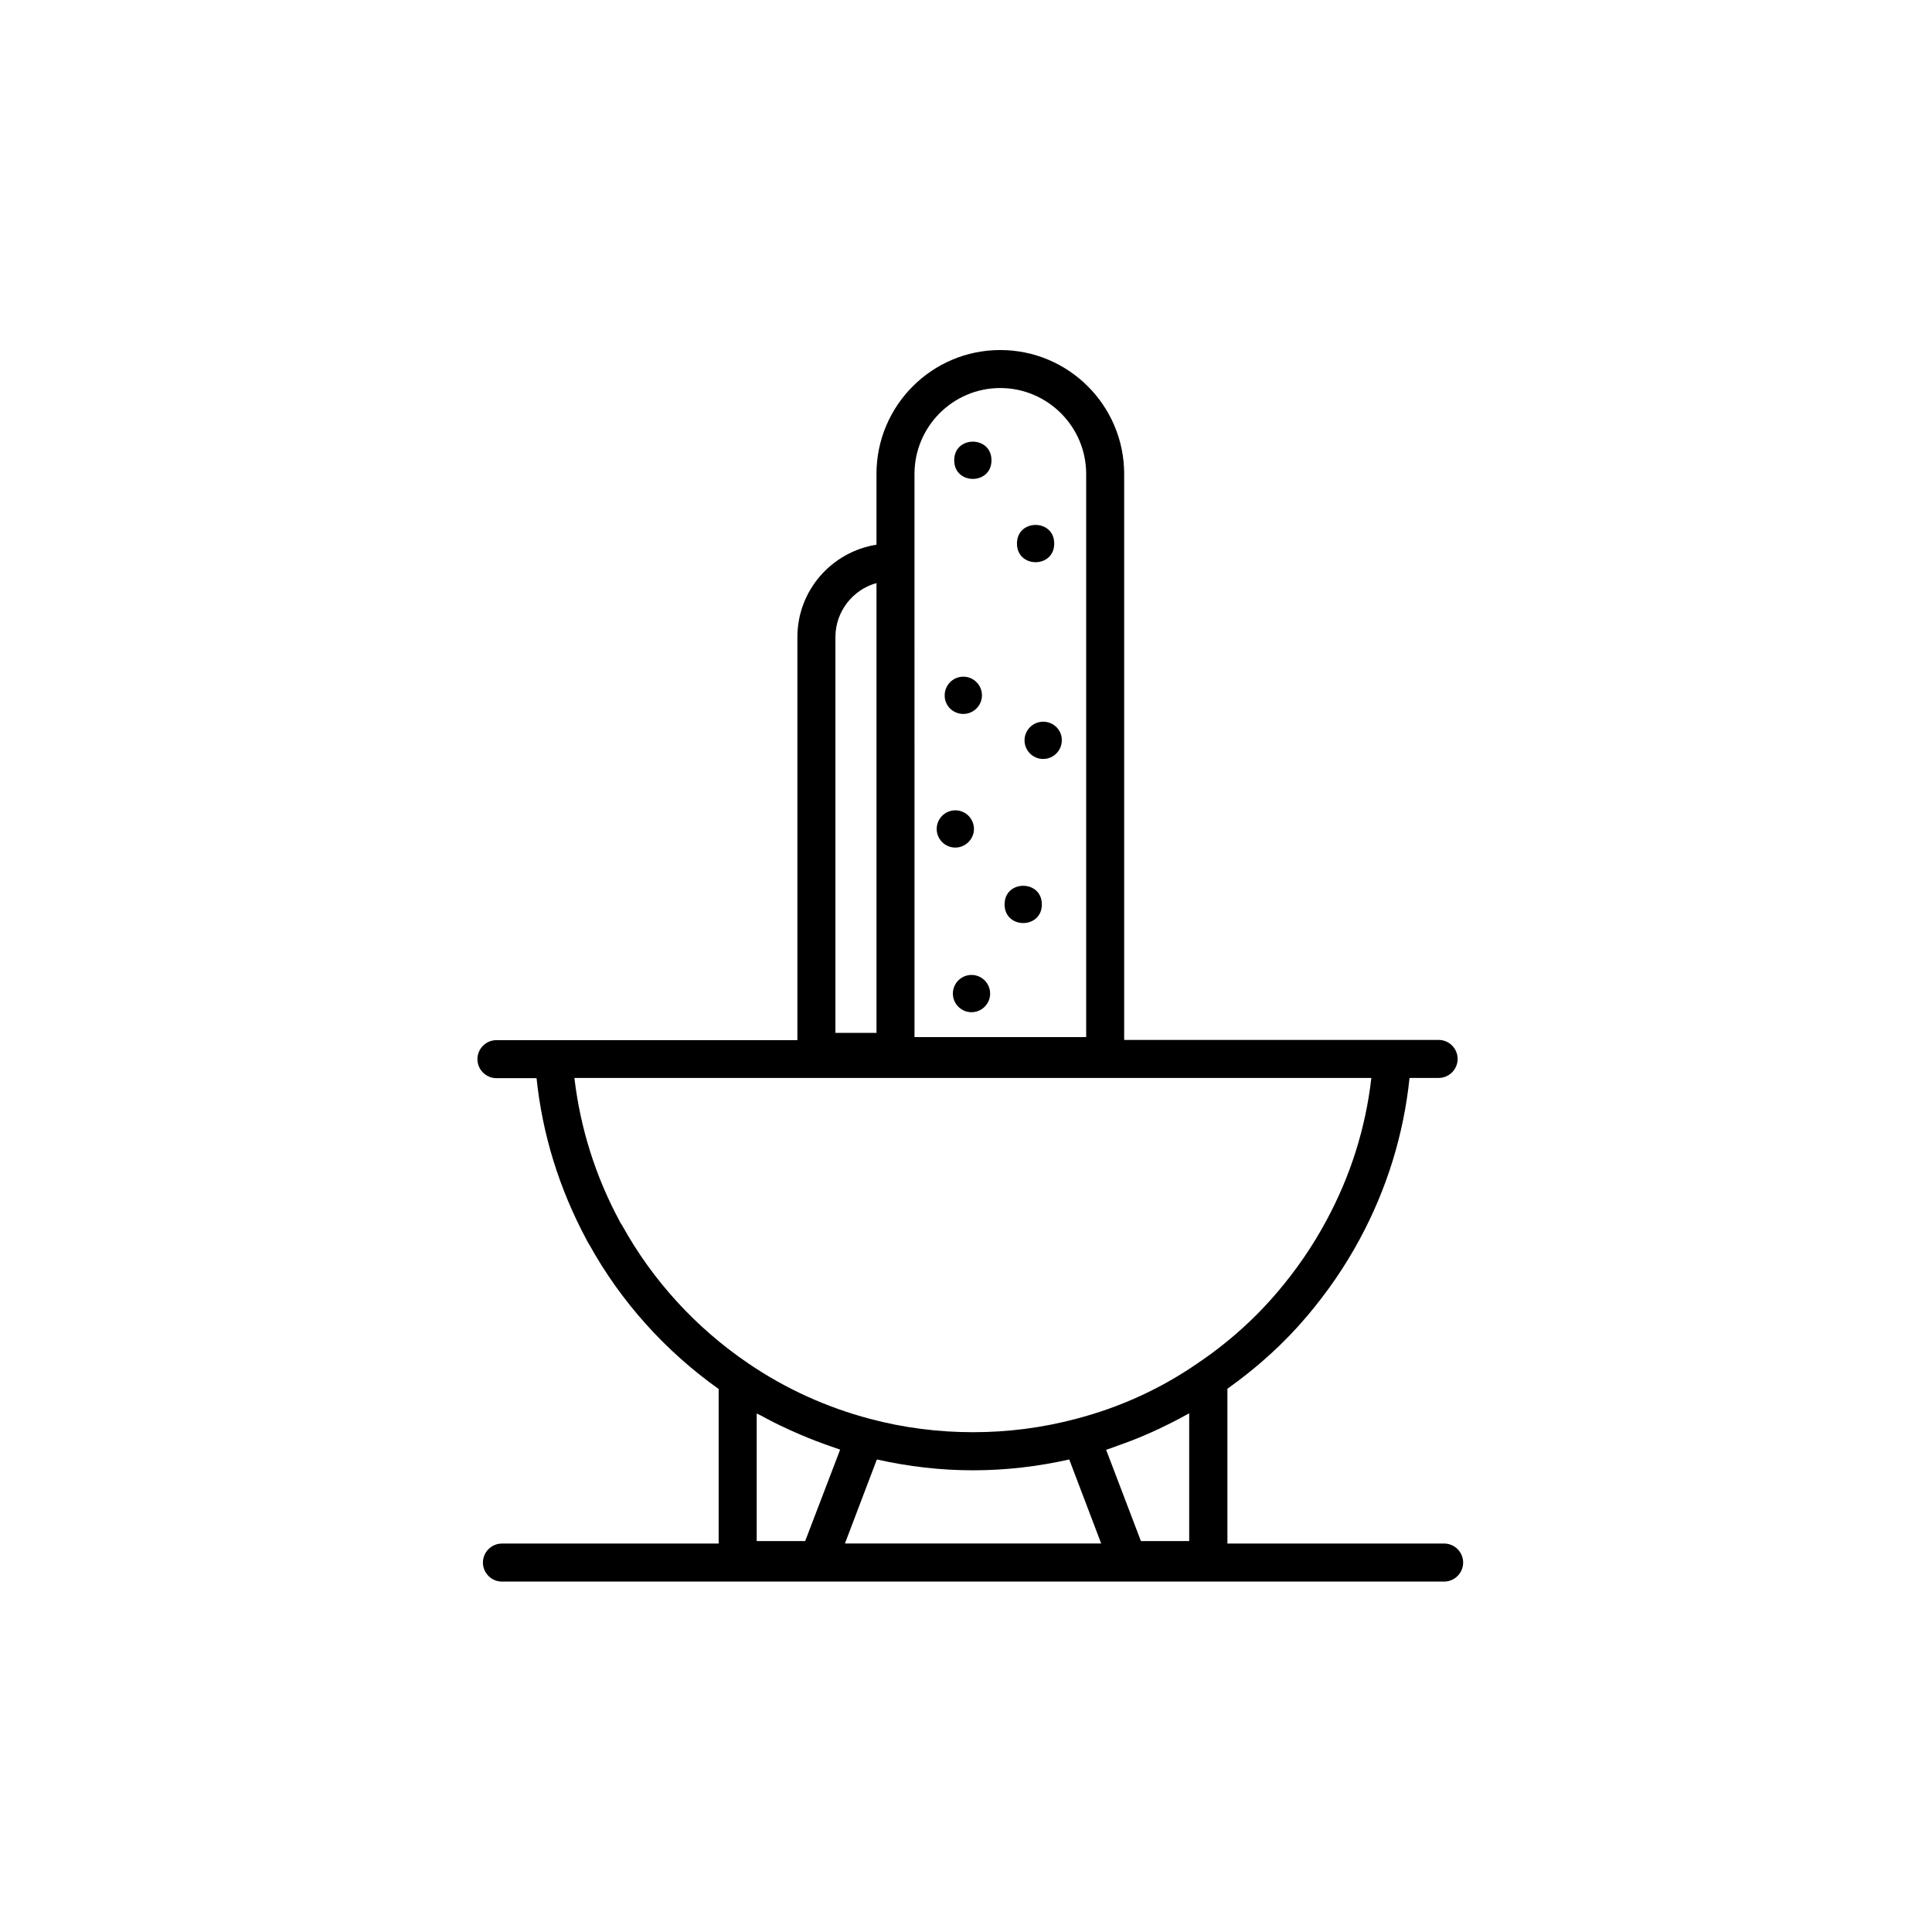 <?xml version="1.0" encoding="UTF-8"?>
<!-- Uploaded to: ICON Repo, www.iconrepo.com, Generator: ICON Repo Mixer Tools -->
<svg fill="#000000" width="800px" height="800px" version="1.1" viewBox="144 144 512 512" xmlns="http://www.w3.org/2000/svg">
 <g>
  <path d="m526.71 553.05h-57.434v-41.012c7.859-5.594 14.965-11.992 21.059-19.195 5.34-6.297 10.078-13.148 14.008-20.453 7.203-13.352 11.637-27.711 13.199-42.723h7.707c2.769 0 5.039-2.266 5.039-5.039 0-2.769-2.266-5.039-5.039-5.039h-6.902l-76.43 0.004v-149.98c0-18.137-14.711-32.848-32.848-32.848-18.086 0-32.797 14.711-32.797 32.848v18.742c-11.84 1.863-20.957 12.09-20.957 24.484v106.81h-79.754c-2.769 0-5.039 2.266-5.039 5.039 0 2.769 2.266 5.039 5.039 5.039h10.629c1.562 14.965 5.996 29.27 13.25 42.824 0.25 0.504 0.504 0.957 0.805 1.41 8.312 15.012 20.102 28.113 34.207 38.137v40.961h-57.434c-2.769 0-5.039 2.266-5.039 5.039 0 2.769 2.266 5.039 5.039 5.039h249.69c2.769 0 5.039-2.266 5.039-5.039 0.004-2.773-2.266-5.043-5.035-5.043zm-140.36-264.4v-19.043c0-12.543 10.176-22.773 22.723-22.773 12.543 0 22.773 10.227 22.773 22.773v149.23h-45.492zm-20.957 24.184c0-6.801 4.637-12.594 10.883-14.309v119.2h-10.883zm-8.012 239.56h-12.848v-33.805c0.102 0.051 0.152 0.102 0.25 0.102 0.25 0.152 0.453 0.25 0.707 0.352 2.367 1.309 4.734 2.519 7.203 3.629 0.504 0.25 1.059 0.504 1.562 0.707 2.57 1.16 5.188 2.215 7.809 3.176 0.504 0.203 1.059 0.352 1.562 0.555 1.008 0.352 2.016 0.707 3.023 1.059zm10.531 0.652 8.465-22.27c8.312 1.863 16.828 2.871 25.492 2.871 8.664 0 17.18-1.008 25.492-2.871l8.465 22.27zm91.289-0.652h-12.848l-9.219-24.184c1.008-0.301 2.016-0.707 2.973-1.059 0.504-0.203 1.059-0.352 1.562-0.555 2.672-0.957 5.238-2.016 7.809-3.176 0.504-0.25 1.059-0.504 1.562-0.707 2.418-1.16 4.836-2.367 7.203-3.68 0.203-0.102 0.453-0.25 0.656-0.352 0.102-0.051 0.152-0.102 0.25-0.152v33.863zm-30.027-32.395c-17.633 4.734-36.98 4.734-54.664 0-11.586-3.074-22.418-8.012-32.242-14.711-13.805-9.371-25.34-21.965-33.352-36.477l-0.301-0.453c-0.152-0.203-0.25-0.402-0.504-0.906-6.348-11.84-10.328-24.535-11.891-37.785h211.2c-1.512 13.301-5.543 26.047-11.992 37.938-3.578 6.648-7.91 12.949-12.797 18.691-6.098 7.203-13.25 13.602-21.262 18.992-9.77 6.75-20.602 11.688-32.191 14.711z"/>
  <path d="m406.75 265.98c0 6.582-9.875 6.582-9.875 0s9.875-6.582 9.875 0"/>
  <path d="m399.29 333.2c2.719 0 4.938-2.215 4.938-4.938 0-2.719-2.215-4.938-4.938-4.938-2.719 0-4.938 2.215-4.938 4.938-0.051 2.719 2.168 4.938 4.938 4.938z"/>
  <path d="m423.38 288.05c0 6.586-9.875 6.586-9.875 0 0-6.582 9.875-6.582 9.875 0"/>
  <path d="m402.11 363.68c0-2.719-2.215-4.938-4.938-4.938-2.719 0-4.938 2.215-4.938 4.938 0 2.719 2.215 4.938 4.938 4.938 2.672-0.004 4.938-2.219 4.938-4.938z"/>
  <path d="m420.1 383.68c0 6.582-9.875 6.582-9.875 0s9.875-6.582 9.875 0"/>
  <path d="m420.45 335.26c-2.719 0-4.938 2.215-4.938 4.938 0 2.719 2.215 4.938 4.938 4.938 2.719 0 4.938-2.215 4.938-4.938 0.051-2.719-2.168-4.938-4.938-4.938z"/>
  <path d="m401.46 402.37c-2.719 0-4.938 2.215-4.938 4.938 0 2.719 2.215 4.938 4.938 4.938 2.719 0 4.938-2.215 4.938-4.938 0-2.723-2.219-4.938-4.938-4.938z"/>
 </g>
</svg>